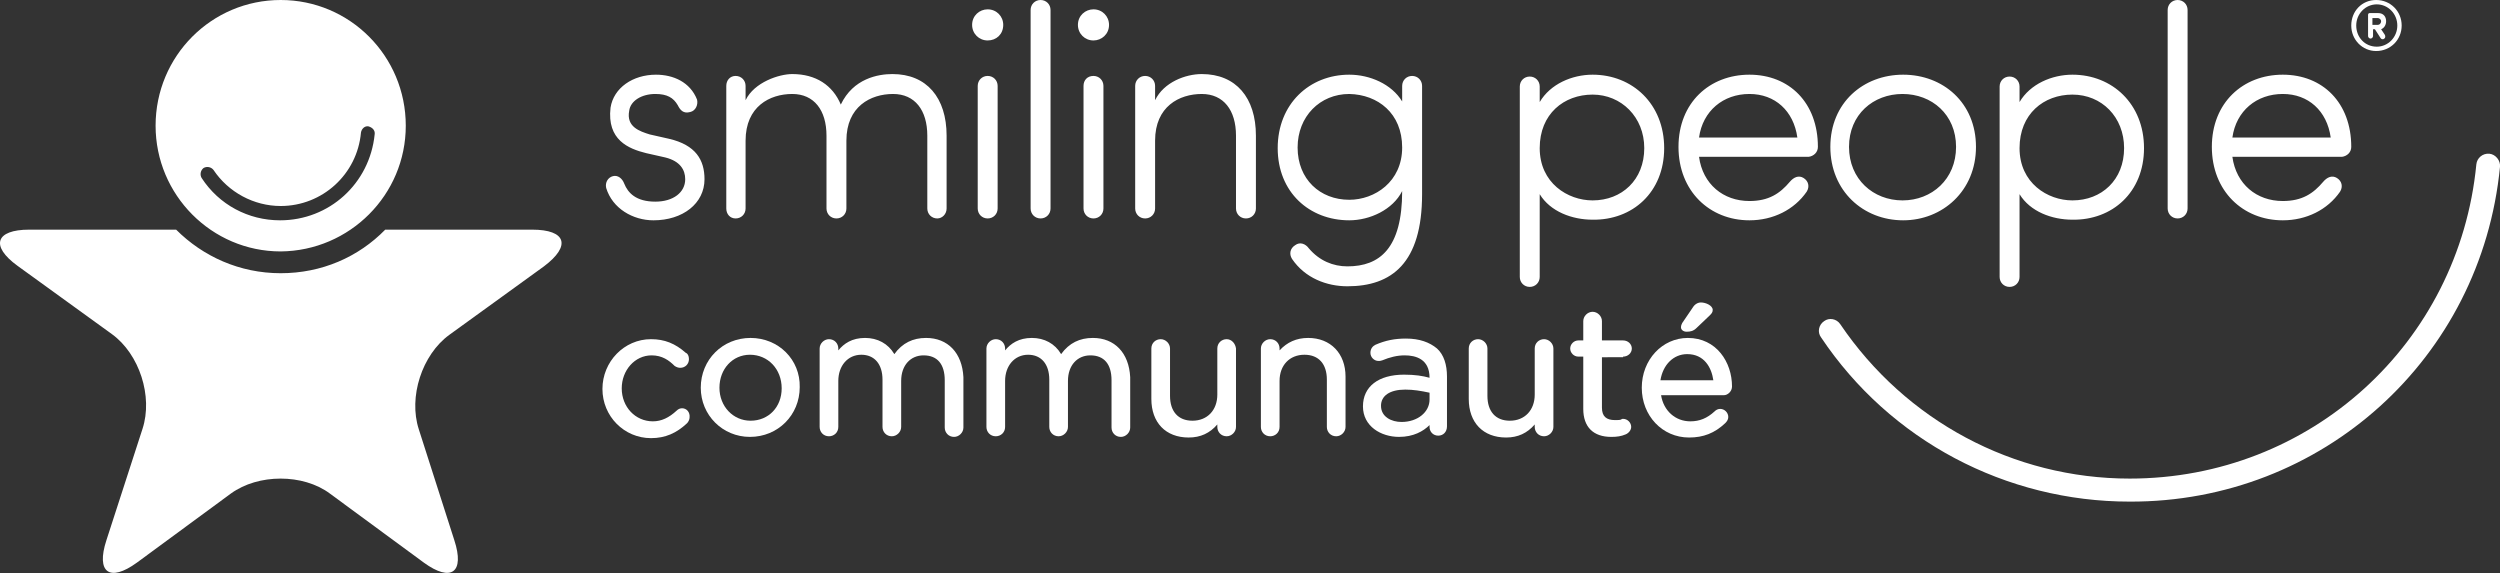 <?xml version="1.0" encoding="utf-8"?>
<!-- Generator: Adobe Illustrator 21.1.0, SVG Export Plug-In . SVG Version: 6.00 Build 0)  -->
<svg version="1.1" xmlns="http://www.w3.org/2000/svg" xmlns:xlink="http://www.w3.org/1999/xlink" x="0px" y="0px"
	 viewBox="0 0 401.7 92.1" style="enable-background:new 0 0 401.7 92.1;" xml:space="preserve">
<rect x="0" y="0" width="401.7" height="92.1" fill="#333333" stroke="none"/>
<style type="text/css">
	.st0{display:none;}
	.st1{display:inline;fill:#C2B59B;}
	.st2{fill:#FFFFFF;}
	.st3{opacity:0.2;}
	.st4{fill:#1CBECF;}
	.st5{fill:#E02F39;}
	.st6{fill:#150F43;}
	.st7{fill:#D0DFE6;}
	.st8{fill:#87B4C5;}
	.st9{fill:#008DA5;}
	.st10{fill:#888888;}
	.st11{fill:#21BFCF;}
	.st12{fill:#150F44;}
	.st13{fill:url(#SVGID_1_);}
	.st14{opacity:0.3;}
	.st15{opacity:0;fill:url(#SVGID_2_);}
	.st16{opacity:2.439024e-02;fill:url(#SVGID_3_);}
	.st17{opacity:4.878049e-02;fill:url(#SVGID_4_);}
	.st18{opacity:7.317073e-02;fill:url(#SVGID_5_);}
	.st19{opacity:9.756097e-02;fill:url(#SVGID_6_);}
	.st20{opacity:0.122;fill:url(#SVGID_7_);}
	.st21{opacity:0.146;fill:url(#SVGID_8_);}
	.st22{opacity:0.171;fill:url(#SVGID_9_);}
	.st23{opacity:0.195;fill:url(#SVGID_10_);}
	.st24{opacity:0.22;fill:url(#SVGID_11_);}
	.st25{opacity:0.244;fill:url(#SVGID_12_);}
	.st26{opacity:0.268;fill:url(#SVGID_13_);}
	.st27{opacity:0.293;fill:url(#SVGID_14_);}
	.st28{opacity:0.317;fill:url(#SVGID_15_);}
	.st29{opacity:0.342;fill:url(#SVGID_16_);}
	.st30{opacity:0.366;fill:url(#SVGID_17_);}
	.st31{opacity:0.39;fill:url(#SVGID_18_);}
	.st32{opacity:0.415;fill:url(#SVGID_19_);}
	.st33{opacity:0.439;fill:url(#SVGID_20_);}
	.st34{opacity:0.463;fill:url(#SVGID_21_);}
	.st35{opacity:0.488;fill:url(#SVGID_22_);}
	.st36{opacity:0.512;fill:url(#SVGID_23_);}
	.st37{opacity:0.537;fill:url(#SVGID_24_);}
	.st38{opacity:0.561;fill:url(#SVGID_25_);}
	.st39{opacity:0.585;fill:url(#SVGID_26_);}
	.st40{opacity:0.61;fill:url(#SVGID_27_);}
	.st41{opacity:0.634;fill:url(#SVGID_28_);}
	.st42{opacity:0.658;fill:url(#SVGID_29_);}
	.st43{opacity:0.683;fill:url(#SVGID_30_);}
	.st44{opacity:0.707;fill:url(#SVGID_31_);}
	.st45{opacity:0.732;fill:url(#SVGID_32_);}
	.st46{opacity:0.756;fill:url(#SVGID_33_);}
	.st47{opacity:0.78;fill:url(#SVGID_34_);}
	.st48{opacity:0.805;fill:url(#SVGID_35_);}
	.st49{opacity:0.829;fill:url(#SVGID_36_);}
	.st50{opacity:0.854;fill:url(#SVGID_37_);}
	.st51{opacity:0.878;fill:url(#SVGID_38_);}
	.st52{opacity:0.902;fill:url(#SVGID_39_);}
	.st53{opacity:0.927;fill:url(#SVGID_40_);}
	.st54{opacity:0.951;fill:url(#SVGID_41_);}
	.st55{opacity:0.976;fill:url(#SVGID_42_);}
	.st56{fill:url(#SVGID_43_);}
	.st57{fill:url(#SVGID_44_);stroke:#FFFFFF;stroke-width:1.107;stroke-miterlimit:10;}
	.st58{fill:url(#SVGID_45_);}
	.st59{fill:url(#SVGID_46_);}
	.st60{opacity:0;fill:url(#SVGID_47_);}
	.st61{opacity:2.439024e-02;fill:url(#SVGID_48_);}
	.st62{opacity:4.878049e-02;fill:url(#SVGID_49_);}
	.st63{opacity:7.317073e-02;fill:url(#SVGID_50_);}
	.st64{opacity:9.756097e-02;fill:url(#SVGID_51_);}
	.st65{opacity:0.122;fill:url(#SVGID_52_);}
	.st66{opacity:0.146;fill:url(#SVGID_53_);}
	.st67{opacity:0.171;fill:url(#SVGID_54_);}
	.st68{opacity:0.195;fill:url(#SVGID_55_);}
	.st69{opacity:0.22;fill:url(#SVGID_56_);}
	.st70{opacity:0.244;fill:url(#SVGID_57_);}
	.st71{opacity:0.268;fill:url(#SVGID_58_);}
	.st72{opacity:0.293;fill:url(#SVGID_59_);}
	.st73{opacity:0.317;fill:url(#SVGID_60_);}
	.st74{opacity:0.342;fill:url(#SVGID_61_);}
	.st75{opacity:0.366;fill:url(#SVGID_62_);}
	.st76{opacity:0.39;fill:url(#SVGID_63_);}
	.st77{opacity:0.415;fill:url(#SVGID_64_);}
	.st78{opacity:0.439;fill:url(#SVGID_65_);}
	.st79{opacity:0.463;fill:url(#SVGID_66_);}
	.st80{opacity:0.488;fill:url(#SVGID_67_);}
	.st81{opacity:0.512;fill:url(#SVGID_68_);}
	.st82{opacity:0.537;fill:url(#SVGID_69_);}
	.st83{opacity:0.561;fill:url(#SVGID_70_);}
	.st84{opacity:0.585;fill:url(#SVGID_71_);}
	.st85{opacity:0.61;fill:url(#SVGID_72_);}
	.st86{opacity:0.634;fill:url(#SVGID_73_);}
	.st87{opacity:0.658;fill:url(#SVGID_74_);}
	.st88{opacity:0.683;fill:url(#SVGID_75_);}
	.st89{opacity:0.707;fill:url(#SVGID_76_);}
	.st90{opacity:0.732;fill:url(#SVGID_77_);}
	.st91{opacity:0.756;fill:url(#SVGID_78_);}
	.st92{opacity:0.78;fill:url(#SVGID_79_);}
	.st93{opacity:0.805;fill:url(#SVGID_80_);}
	.st94{opacity:0.829;fill:url(#SVGID_81_);}
	.st95{opacity:0.854;fill:url(#SVGID_82_);}
	.st96{opacity:0.878;fill:url(#SVGID_83_);}
	.st97{opacity:0.902;fill:url(#SVGID_84_);}
	.st98{opacity:0.927;fill:url(#SVGID_85_);}
	.st99{opacity:0.951;fill:url(#SVGID_86_);}
	.st100{opacity:0.976;fill:url(#SVGID_87_);}
	.st101{fill:url(#SVGID_88_);}
	.st102{fill:url(#SVGID_89_);stroke:#FFFFFF;stroke-width:1.107;stroke-miterlimit:10;}
	.st103{fill:url(#SVGID_90_);}
	.st104{fill:#2BC0CF;}
	.st105{fill:#16BECF;}
	.st106{clip-path:url(#SVGID_92_);fill:none;stroke:#05484E;stroke-width:5.112;stroke-miterlimit:10;}
</style>
<g id="Voir_les_logos_blanc" class="st0">
	<rect x="-896.4" y="-571.9" class="st1" width="1501.3" height="1558"/>
</g>
<g id="Logo">
	<g>
		<path class="st2" d="M60.2,21.6c-0.8,7.9-7.3,13.8-15.2,13.8c-5.1,0-9.8-2.5-12.6-6.8c-0.3-0.5-0.2-1.2,0.3-1.6
			c0.5-0.3,1.2-0.2,1.6,0.3c2.4,3.6,6.5,5.8,10.8,5.8c6.7,0,12.3-5.1,12.9-11.8c0.1-0.6,0.6-1.1,1.2-1C59.9,20.5,60.3,21,60.2,21.6
			 M65.2,20.2C65.2,9,56.2,0,45.1,0C34,0,25,9,25,20.2c0,11.1,9,20.2,20.1,20.2C56.2,40.3,65.2,31.3,65.2,20.2 M85.5,36.9H61.9
			c-4.3,4.4-10.2,7-16.8,7s-12.5-2.7-16.8-7H4.7c-5.4,0-6.3,2.6-1.9,5.8l15.2,11c4.4,3.2,6.6,10,4.9,15.2l-5.8,17.9
			c-1.7,5.2,0.5,6.8,4.9,3.6l15.1-11.1c4.4-3.2,11.6-3.2,15.9,0l15.1,11.1c4.4,3.2,6.6,1.6,4.9-3.6L67.3,69
			c-1.7-5.2,0.5-12,4.9-15.2l15.2-11C91.8,39.5,91,36.9,85.5,36.9"/>
		<path class="st2" d="M174.1,13.8v19.7c0,0.9,0.7,1.6,1.6,1.6c0.9,0,1.6-0.7,1.6-1.6V13.8c0-0.9-0.7-1.6-1.6-1.6
			C174.7,12.2,174.1,12.9,174.1,13.8 M157.1,13.8v19.7c0,0.9,0.7,1.6,1.6,1.6c0.9,0,1.6-0.7,1.6-1.6V13.8c0-0.9-0.7-1.6-1.6-1.6
			C157.8,12.2,157.1,12.9,157.1,13.8 M101.1,17.8c0.2-1.6,2-2.7,4.2-2.7c1.9,0,2.9,0.6,3.6,1.8c0.4,0.8,0.9,1.4,2,1.1
			c0.9-0.2,1.3-1.2,1.1-2c-1.1-2.8-3.8-4-6.6-4c-3.7,0-6.8,2.1-7.3,5.3c-0.6,5.2,2.9,6.6,5.7,7.3l3.1,0.7c2.4,0.6,3.2,2,3.2,3.5
			c0,2.1-1.9,3.6-4.8,3.6c-3.1,0-4.4-1.4-5-2.9c-0.3-0.8-1-1.4-1.8-1.2c-0.8,0.2-1.3,1-1.1,1.9c1,3.3,4.3,5.2,7.6,5.2
			c4.7,0,8.2-2.7,8.2-6.6c0-3.1-1.4-5.5-5.7-6.5l-3.1-0.7C102.8,21.1,100.6,20.4,101.1,17.8 M152.1,33.5V21.8c0-6.1-3.2-9.9-8.7-9.9
			c-2.3,0-6.3,0.7-8.3,4.9c-1.3-3.1-4-4.9-7.8-4.9c-2.1,0-6.1,1.3-7.5,4.2v-2.3c0-0.9-0.7-1.6-1.6-1.6c-0.9,0-1.5,0.7-1.5,1.6v19.7
			c0,0.9,0.6,1.6,1.5,1.6c0.9,0,1.6-0.7,1.6-1.6V22.6c0-5.5,3.9-7.5,7.5-7.5c3.5,0,5.5,2.6,5.5,6.7v11.7c0,0.9,0.7,1.6,1.6,1.6
			c0.9,0,1.6-0.7,1.6-1.6V22.6c0-5.5,3.9-7.5,7.5-7.5c3.5,0,5.5,2.6,5.5,6.7v11.7c0,0.9,0.7,1.6,1.6,1.6
			C151.4,35.1,152.1,34.4,152.1,33.5 M161.2,4c0-1.4-1.1-2.5-2.5-2.5c-1.3,0-2.5,1-2.5,2.5c0,1.4,1.1,2.5,2.5,2.5
			C160.1,6.5,161.2,5.5,161.2,4 M168.8,33.5V1.6c0-0.9-0.7-1.6-1.6-1.6c-0.9,0-1.6,0.7-1.6,1.6v31.9c0,0.9,0.7,1.6,1.6,1.6
			C168.1,35.1,168.8,34.4,168.8,33.5 M178.2,4c0-1.4-1.1-2.5-2.5-2.5c-1.3,0-2.5,1-2.5,2.5c0,1.4,1.1,2.5,2.5,2.5
			C177,6.5,178.2,5.5,178.2,4 M201.8,33.5V21.8c0-6.1-3.2-9.9-8.7-9.9c-2.6,0-6.1,1.3-7.5,4.2v-2.3c0-0.9-0.7-1.6-1.6-1.6
			c-0.9,0-1.6,0.7-1.6,1.6v19.7c0,0.9,0.7,1.6,1.6,1.6c0.9,0,1.6-0.7,1.6-1.6V22.6c0-5.5,3.9-7.5,7.5-7.5c3.5,0,5.5,2.6,5.5,6.7
			v11.7c0,0.9,0.7,1.6,1.6,1.6C201.1,35.1,201.8,34.4,201.8,33.5 M225.3,23.7c0,5.5-4.4,8.4-8.5,8.4c-4.7,0-8.3-3.3-8.3-8.4
			c0-5,3.6-8.6,8.3-8.6C221.4,15.2,225.3,18.2,225.3,23.7 M228.5,31.2V13.8c0-0.9-0.7-1.6-1.6-1.6s-1.6,0.7-1.6,1.6v2.5
			c-1.7-2.8-5.2-4.3-8.5-4.3c-6.4,0-11.5,4.7-11.5,11.8c0,7.1,5.1,11.6,11.5,11.6c3.3,0,7-1.7,8.5-4.7c0,9.2-3.6,12.1-8.8,12.1
			c-2.3,0-4.5-0.9-6.2-2.9c-0.5-0.7-1.4-1.1-2.2-0.5c-0.8,0.5-1,1.4-0.5,2.2c2.1,3.1,5.6,4.4,8.9,4.4
			C223.6,46,228.5,42.3,228.5,31.2 M264.2,23.8c0,5.1-3.6,8.4-8.3,8.4c-4,0-8.5-2.8-8.5-8.4c0-5.5,3.9-8.6,8.5-8.6
			C260.5,15.2,264.2,18.8,264.2,23.8 M267.4,23.8c0-7.1-5.1-11.8-11.5-11.8c-3.3,0-6.8,1.5-8.5,4.4v-2.5c0-0.9-0.7-1.6-1.6-1.6
			c-0.9,0-1.6,0.7-1.6,1.6v30.6c0,0.9,0.7,1.6,1.6,1.6c0.9,0,1.6-0.7,1.6-1.6V31.2c1.7,2.8,5.2,4.1,8.5,4.1
			C262.3,35.4,267.4,30.9,267.4,23.8 M288.8,22.1H273c0.6-4.3,3.9-7,8.1-7C285.2,15.1,288.2,17.8,288.8,22.1 M292.1,23.6
			c0-7.1-4.6-11.6-11-11.6s-11.4,4.5-11.4,11.6s5,11.8,11.4,11.8c3.8,0,7.2-1.7,9.2-4.6c0.5-0.8,0.3-1.7-0.5-2.2
			c-0.8-0.5-1.6-0.1-2.2,0.6c-1.6,1.9-3.4,3.1-6.5,3.1c-4.2,0-7.5-2.7-8.1-7.1h17.6C291.4,25.1,292.1,24.5,292.1,23.6 M314.3,23.6
			c0,5.2-3.9,8.6-8.6,8.6c-4.7,0-8.6-3.4-8.6-8.6s3.9-8.5,8.6-8.5C310.4,15.1,314.3,18.4,314.3,23.6 M317.5,23.6
			c0-7.1-5.3-11.6-11.7-11.6c-6.4,0-11.7,4.5-11.7,11.6s5.3,11.8,11.7,11.8C312.1,35.4,317.5,30.7,317.5,23.6 M341.3,23.8
			c0,5.1-3.6,8.4-8.3,8.4c-4,0-8.5-2.8-8.5-8.4c0-5.5,3.9-8.6,8.5-8.6C337.7,15.2,341.3,18.8,341.3,23.8 M344.5,23.8
			c0-7.1-5.1-11.8-11.5-11.8c-3.3,0-6.8,1.5-8.5,4.4v-2.5c0-0.9-0.7-1.6-1.6-1.6c-0.9,0-1.6,0.7-1.6,1.6v30.6c0,0.9,0.7,1.6,1.6,1.6
			c0.9,0,1.6-0.7,1.6-1.6V31.2c1.7,2.8,5.2,4.1,8.5,4.1C339.4,35.4,344.5,30.9,344.5,23.8 M351.5,33.5V1.6c0-0.9-0.7-1.6-1.6-1.6
			c-0.9,0-1.6,0.7-1.6,1.6v31.9c0,0.9,0.7,1.6,1.6,1.6C350.8,35.1,351.5,34.4,351.5,33.5 M374.5,22.1h-15.8c0.6-4.3,3.9-7,8.1-7
			C370.9,15.1,373.9,17.8,374.5,22.1 M377.8,23.6c0-7.1-4.6-11.6-11-11.6c-6.4,0-11.4,4.5-11.4,11.6s5,11.8,11.4,11.8
			c3.8,0,7.2-1.7,9.2-4.6c0.5-0.8,0.3-1.7-0.5-2.2c-0.8-0.5-1.6-0.1-2.2,0.6c-1.6,1.9-3.4,3.1-6.5,3.1c-4.2,0-7.5-2.7-8.1-7.1h17.6
			C377.1,25.1,377.8,24.5,377.8,23.6 M382.6,3.4c0,0.3-0.2,0.6-0.6,0.6h-0.8V2.9h0.8C382.4,2.9,382.6,3.2,382.6,3.4 M383.4,3.4
			c0-0.7-0.4-1.3-1.3-1.3h-1.3c-0.2,0-0.3,0.1-0.3,0.3v3.4c0,0.2,0.2,0.4,0.4,0.4c0.2,0,0.4-0.2,0.4-0.4V4.7h0.3l0.9,1.4
			c0.1,0.2,0.4,0.3,0.6,0.1c0.2-0.1,0.2-0.4,0.1-0.6l-0.6-0.9C383.1,4.5,383.4,4,383.4,3.4 M385.2,4.1c0,1.9-1.5,3.4-3.3,3.4
			c-1.9,0-3.3-1.5-3.3-3.4s1.5-3.4,3.3-3.4C383.7,0.7,385.2,2.2,385.2,4.1 M385.9,4.1c0-2.3-1.8-4.1-4.1-4.1c-2.3,0-4,1.8-4,4.1
			s1.8,4.1,4,4.1C384.1,8.2,385.9,6.4,385.9,4.1 M401.7,26.8c0.1-1-0.7-2-1.7-2.1c-1.1-0.1-2,0.7-2.1,1.7
			c-2.8,28.8-26.7,50.5-55.7,50.5c-18.7,0-36-9.3-46.5-24.8c-0.6-0.9-1.8-1.1-2.6-0.5c-0.9,0.6-1.1,1.8-0.5,2.6
			c11.1,16.6,29.7,26.4,49.6,26.4C373.1,80.7,398.7,57.6,401.7,26.8"/>
		<g>
			<path class="st2" d="M148.8,54.3c-2.1,0-3.8,0.8-5.1,2.6c-1-1.7-2.7-2.6-4.7-2.6c-2.1,0-3.4,0.9-4.3,2V56c0-0.8-0.6-1.5-1.5-1.5
				c-0.8,0-1.5,0.7-1.5,1.5v12.6c0,0.8,0.6,1.5,1.5,1.5c0.8,0,1.5-0.6,1.5-1.5v-7.4c0-2.4,1.5-4.2,3.7-4.2c2.1,0,3.4,1.5,3.4,4v7.6
				c0,0.8,0.6,1.5,1.5,1.5c0.8,0,1.5-0.7,1.5-1.5v-7.4c0-2.5,1.5-4.1,3.6-4.1c2.2,0,3.4,1.4,3.4,4v7.6c0,0.8,0.6,1.5,1.5,1.5
				c0.8,0,1.5-0.7,1.5-1.5v-8.1C154.6,56.7,152.3,54.3,148.8,54.3z"/>
			<path class="st2" d="M120.6,54.3c-4.5,0-8,3.5-8,8c0,4.4,3.5,7.9,7.9,7.9c4.5,0,8-3.5,8-8C128.6,57.8,125.1,54.3,120.6,54.3z
				 M125.6,62.4c0,3-2.1,5.2-5,5.2c-2.8,0-5-2.3-5-5.3c0-3,2.1-5.3,4.9-5.3C123.4,57,125.6,59.3,125.6,62.4z"/>
			<path class="st2" d="M175.6,54.3c-2.1,0-3.8,0.8-5.1,2.6c-1-1.7-2.7-2.6-4.7-2.6c-2.1,0-3.4,0.9-4.3,2V56c0-0.8-0.6-1.5-1.5-1.5
				c-0.8,0-1.5,0.7-1.5,1.5v12.6c0,0.8,0.6,1.5,1.5,1.5c0.8,0,1.5-0.6,1.5-1.5v-7.4c0-2.4,1.5-4.2,3.7-4.2c2.1,0,3.4,1.5,3.4,4v7.6
				c0,0.8,0.6,1.5,1.5,1.5c0.8,0,1.5-0.7,1.5-1.5v-7.4c0-2.5,1.5-4.1,3.6-4.1c2.2,0,3.4,1.4,3.4,4v7.6c0,0.8,0.6,1.5,1.5,1.5
				c0.8,0,1.5-0.7,1.5-1.5v-8.1C181.4,56.7,179.1,54.3,175.6,54.3z"/>
			<path class="st2" d="M109.6,65.6c-0.3,0-0.6,0.1-0.9,0.4c-1.2,1.1-2.4,1.7-3.8,1.7c-2.8,0-5-2.3-5-5.3c0-2.9,2.1-5.3,4.8-5.3
				c1.7,0,2.8,0.8,3.7,1.7c0.3,0.2,0.6,0.3,0.9,0.3c0.8,0,1.4-0.6,1.4-1.4c0-0.5-0.2-0.9-0.5-1c-1.7-1.5-3.4-2.2-5.6-2.2
				c-4.3,0-7.8,3.6-7.8,8c0,4.4,3.5,7.9,7.8,7.9c2.3,0,4.1-0.8,5.8-2.4c0.2-0.2,0.4-0.6,0.4-0.9C110.9,66.2,110.3,65.6,109.6,65.6z"
				/>
			<path class="st2" d="M271,53.3c0.6,0,1.1-0.1,1.6-0.6l2.1-2c0.3-0.3,0.5-0.5,0.5-0.9c0-0.7-1.1-1.2-1.9-1.2c-0.5,0-1,0.3-1.3,0.8
				l-1.7,2.5c-0.1,0.2-0.2,0.4-0.2,0.7C270.1,53,270.5,53.3,271,53.3z"/>
			<path class="st2" d="M225.9,54.4c-1.8,0-3.3,0.3-4.9,1c-0.4,0.2-0.8,0.6-0.8,1.3c0,0.7,0.6,1.3,1.3,1.3c0.2,0,0.3,0,0.6-0.1
				c1.2-0.5,2.4-0.8,3.6-0.8c1.8,0,4,0.6,4,3.6v0c-1.1-0.3-2.3-0.5-4.1-0.5c-4.1,0-6.6,1.9-6.6,5.1c0,3.2,2.9,4.9,5.8,4.9
				c2.3,0,3.9-0.9,4.9-1.9v0.3c0,0.8,0.6,1.4,1.4,1.4c0.8,0,1.4-0.6,1.4-1.5v-8c0-1.9-0.5-3.5-1.6-4.5
				C229.7,55,228.1,54.4,225.9,54.4z M229.7,63.1v1.1c0,2-1.9,3.6-4.5,3.6c-1.6,0-3.3-0.8-3.3-2.6c0-1.6,1.4-2.6,3.9-2.6
				C227.1,62.6,228.3,62.8,229.7,63.1z"/>
			<path class="st2" d="M197.1,54.5c-0.8,0-1.5,0.6-1.5,1.5v7.4c0,2.5-1.6,4.2-4,4.2c-2.3,0-3.6-1.5-3.6-4V56c0-0.8-0.7-1.5-1.5-1.5
				c-0.8,0-1.5,0.6-1.5,1.5v8.1c0,3.8,2.3,6.2,6,6.2c1.9,0,3.4-0.7,4.6-2.1v0.4c0,0.8,0.6,1.5,1.5,1.5c0.8,0,1.5-0.7,1.5-1.5V56
				C198.5,55.2,197.9,54.5,197.1,54.5z"/>
			<path class="st2" d="M260.8,57.3c0.8,0,1.4-0.6,1.4-1.3c0-0.7-0.6-1.3-1.4-1.3h-3.4v-3.1c0-0.8-0.7-1.5-1.5-1.5
				c-0.8,0-1.5,0.7-1.5,1.5v3.1h-0.8c-0.7,0-1.3,0.6-1.3,1.3c0,0.7,0.6,1.3,1.3,1.3h0.8v8.4c0,2.9,1.6,4.5,4.5,4.5
				c0.9,0,1.6-0.1,2.3-0.4c0.5-0.2,0.9-0.7,0.9-1.2c0-0.7-0.6-1.3-1.3-1.3c-0.1,0-0.2,0-0.3,0.1c-0.2,0.1-0.5,0.1-1,0.1
				c-1.4,0-2.1-0.6-2.1-2v-8.1H260.8z"/>
			<path class="st2" d="M278.3,62.1c0-3.9-2.5-7.8-7.1-7.8c-4.1,0-7.4,3.5-7.4,8c0,4.5,3.3,8,7.6,8c2.3,0,4.1-0.7,5.8-2.3
				c0.3-0.3,0.5-0.6,0.5-1c0-0.7-0.6-1.3-1.3-1.3c-0.4,0-0.7,0.2-0.9,0.4c-1.2,1.1-2.4,1.6-3.9,1.6c-2.4,0-4.3-1.7-4.7-4.2h10.1
				C277.6,63.5,278.3,62.9,278.3,62.1z M266.8,61.1c0.4-2.5,2.1-4.2,4.3-4.2c2.7,0,3.9,2.1,4.2,4.2H266.8z"/>
			<path class="st2" d="M210.2,54.3c-1.9,0-3.4,0.7-4.6,2V56c0-0.8-0.6-1.5-1.5-1.5c-0.8,0-1.5,0.7-1.5,1.5v12.6
				c0,0.8,0.6,1.5,1.5,1.5c0.8,0,1.5-0.6,1.5-1.5v-7.4c0-2.5,1.6-4.2,4-4.2c2.3,0,3.6,1.5,3.6,4v7.6c0,0.8,0.6,1.5,1.5,1.5
				c0.8,0,1.5-0.7,1.5-1.5v-8.1C216.2,56.8,213.8,54.3,210.2,54.3z"/>
			<path class="st2" d="M248.1,54.5c-0.8,0-1.5,0.6-1.5,1.5v7.4c0,2.5-1.6,4.2-4,4.2c-2.3,0-3.6-1.5-3.6-4V56c0-0.8-0.7-1.5-1.5-1.5
				c-0.8,0-1.5,0.6-1.5,1.5v8.1c0,3.8,2.3,6.2,6,6.2c1.9,0,3.4-0.7,4.6-2.1v0.4c0,0.8,0.6,1.5,1.5,1.5c0.8,0,1.5-0.7,1.5-1.5V56
				C249.6,55.2,248.9,54.5,248.1,54.5z"/>
		</g>
	</g>
</g>
</svg>
